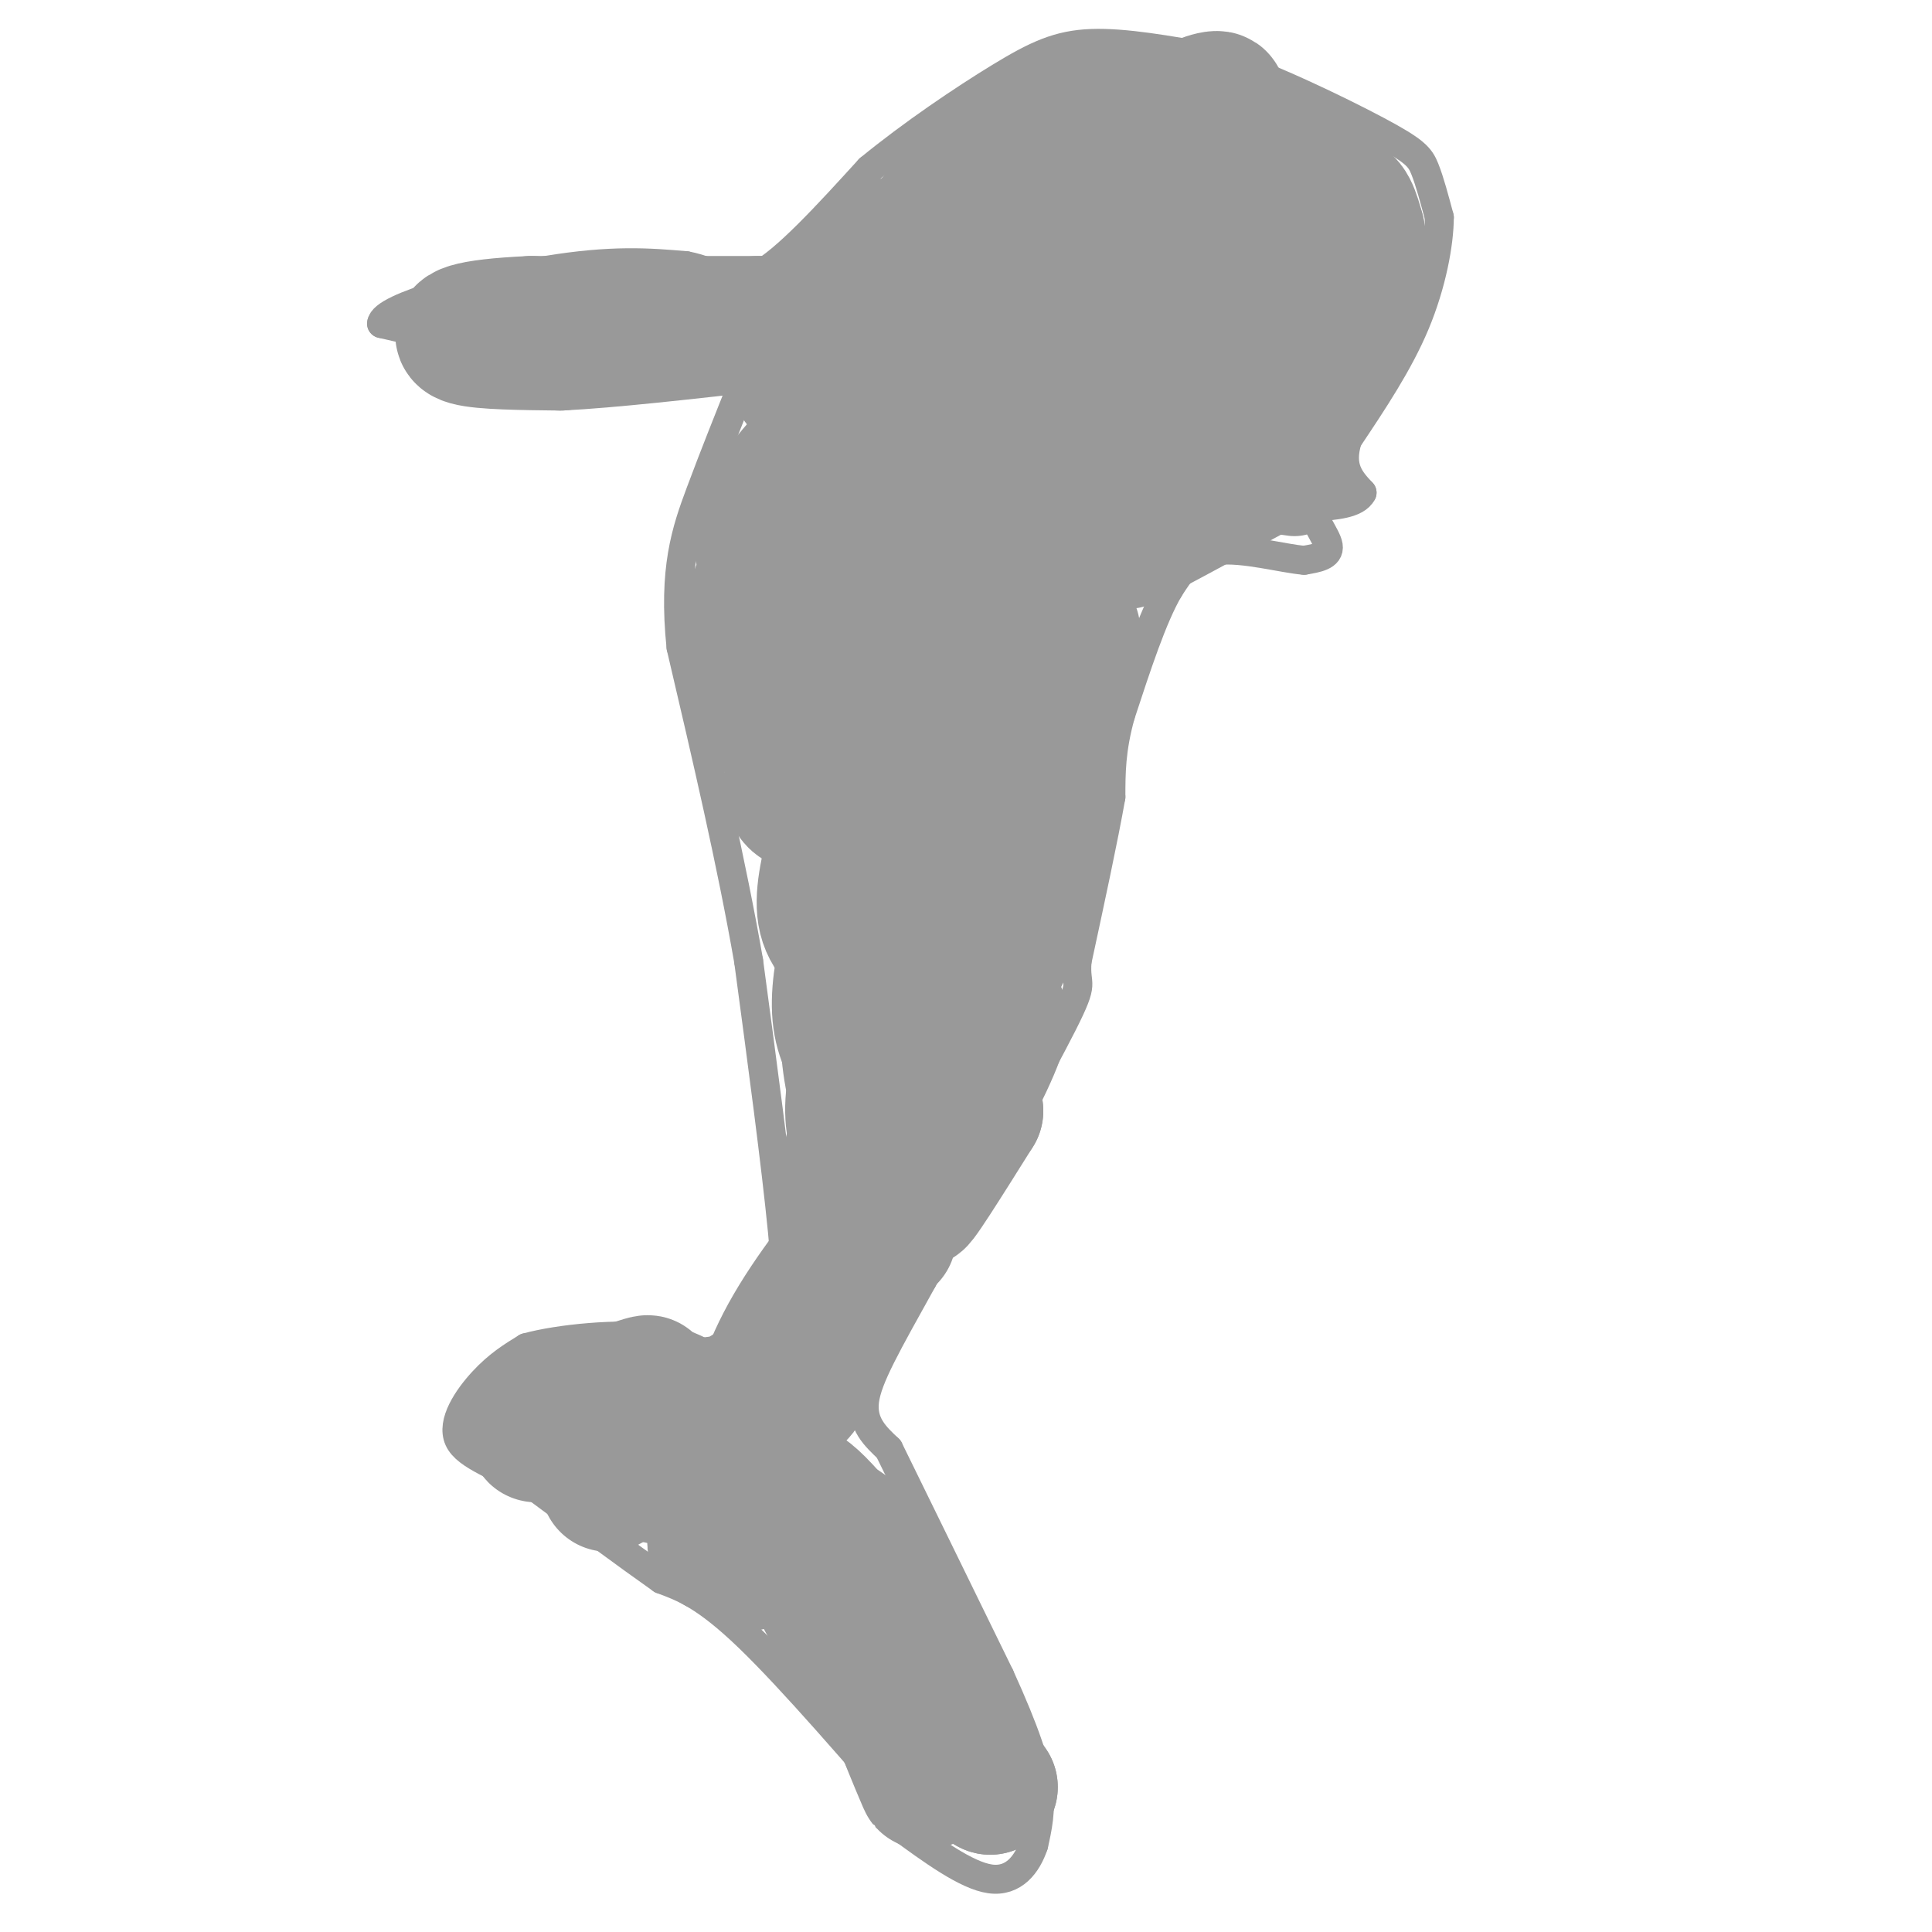 <svg viewBox='0 0 400 400' version='1.1' xmlns='http://www.w3.org/2000/svg' xmlns:xlink='http://www.w3.org/1999/xlink'><g fill='none' stroke='#999999' stroke-width='6' stroke-linecap='round' stroke-linejoin='round'><path d='M191,379c-13.500,-15.667 -27.000,-31.333 -36,-40c-9.000,-8.667 -13.500,-10.333 -18,-12'/><path d='M137,327c-7.333,-5.167 -16.667,-12.083 -26,-19'/><path d='M111,308c-7.833,-4.571 -14.417,-6.500 -16,-10c-1.583,-3.500 1.833,-8.571 5,-12c3.167,-3.429 6.083,-5.214 9,-7'/><path d='M109,279c6.798,-1.869 19.292,-3.042 27,-2c7.708,1.042 10.631,4.298 14,5c3.369,0.702 7.185,-1.149 11,-3'/><path d='M161,279c2.244,-3.311 2.356,-10.089 1,-24c-1.356,-13.911 -4.178,-34.956 -7,-56'/><path d='M155,199c-3.500,-20.167 -8.750,-42.583 -14,-65'/><path d='M141,134c-1.689,-16.200 1.089,-24.200 4,-32c2.911,-7.800 5.956,-15.400 9,-23'/><path d='M154,79c1.071,-5.060 -0.750,-6.208 -7,-6c-6.250,0.208 -16.929,1.774 -29,1c-12.071,-0.774 -25.536,-3.887 -39,-7'/><path d='M79,67c0.200,-3.489 20.200,-8.711 34,-11c13.800,-2.289 21.400,-1.644 29,-1'/><path d='M142,55c6.822,1.267 9.378,4.933 15,2c5.622,-2.933 14.311,-12.467 23,-22'/><path d='M180,35c8.833,-7.250 19.417,-14.375 27,-19c7.583,-4.625 12.167,-6.750 19,-7c6.833,-0.250 15.917,1.375 25,3'/><path d='M251,12c11.000,3.500 26.000,10.750 34,15c8.000,4.250 9.000,5.500 10,8c1.000,2.500 2.000,6.250 3,10'/><path d='M298,45c-0.022,5.378 -1.578,13.822 -5,22c-3.422,8.178 -8.711,16.089 -14,24'/><path d='M279,91c-1.833,5.833 0.583,8.417 3,11'/><path d='M282,102c-1.167,2.333 -5.583,2.667 -10,3'/><path d='M272,105c-0.667,2.111 2.667,5.889 3,8c0.333,2.111 -2.333,2.556 -5,3'/><path d='M270,116c-4.333,-0.333 -12.667,-2.667 -18,-2c-5.333,0.667 -7.667,4.333 -10,8'/><path d='M242,122c-3.333,5.667 -6.667,15.833 -10,26'/><path d='M232,148c-2.000,7.167 -2.000,12.083 -2,17'/><path d='M230,165c-1.500,8.500 -4.250,21.250 -7,34'/><path d='M223,199c-0.467,5.822 1.867,3.378 -3,13c-4.867,9.622 -16.933,31.311 -29,53'/><path d='M191,265c-7.400,13.356 -11.400,20.244 -12,25c-0.600,4.756 2.200,7.378 5,10'/><path d='M184,300c4.667,9.500 13.833,28.250 23,47'/><path d='M207,347c5.400,11.889 7.400,18.111 8,23c0.600,4.889 -0.200,8.444 -1,12'/><path d='M214,382c-1.311,3.911 -4.089,7.689 -9,7c-4.911,-0.689 -11.956,-5.844 -19,-11'/><path d='M230,61c-3.024,0.095 -6.048,0.190 -9,-1c-2.952,-1.190 -5.833,-3.667 -5,-7c0.833,-3.333 5.381,-7.524 9,-9c3.619,-1.476 6.310,-0.238 9,1'/><path d='M234,45c3.286,1.929 7.000,6.250 6,10c-1.000,3.750 -6.714,6.929 -10,8c-3.286,1.071 -4.143,0.036 -5,-1'/><path d='M233,58c0.000,0.000 0.100,0.100 0.1,0.1'/><path d='M229,56c0.000,0.000 0.100,0.100 0.1,0.1'/></g>
<g fill='none' stroke='#999999' stroke-width='28' stroke-linecap='round' stroke-linejoin='round'><path d='M120,291c8.690,-3.060 17.381,-6.119 13,-4c-4.381,2.119 -21.833,9.417 -22,10c-0.167,0.583 16.952,-5.548 21,-7c4.048,-1.452 -4.976,1.774 -14,5'/><path d='M118,295c-5.229,1.420 -11.303,2.471 -3,1c8.303,-1.471 30.982,-5.463 40,-6c9.018,-0.537 4.376,2.382 -3,7c-7.376,4.618 -17.486,10.936 -15,8c2.486,-2.936 17.567,-15.124 19,-17c1.433,-1.876 -10.784,6.562 -23,15'/><path d='M133,303c-6.548,4.046 -11.418,6.662 -3,2c8.418,-4.662 30.123,-16.603 35,-18c4.877,-1.397 -7.074,7.749 -14,14c-6.926,6.251 -8.826,9.606 -3,2c5.826,-7.606 19.379,-26.173 24,-32c4.621,-5.827 0.311,1.087 -4,8'/><path d='M163,283c6.750,-14.750 13.500,-29.500 17,-34c3.500,-4.500 3.750,1.250 4,7'/><path d='M174,259c2.000,-10.250 4.000,-20.500 6,-26c2.000,-5.500 4.000,-6.250 6,-7'/><path d='M174,249c2.200,-9.889 4.400,-19.778 7,-26c2.600,-6.222 5.600,-8.778 8,-10c2.400,-1.222 4.200,-1.111 6,-1'/><path d='M181,241c-1.607,-1.726 -3.214,-3.452 -4,-7c-0.786,-3.548 -0.750,-8.917 2,-16c2.750,-7.083 8.214,-15.881 12,-20c3.786,-4.119 5.893,-3.560 8,-3'/><path d='M178,230c-1.511,-6.489 -3.022,-12.978 -2,-19c1.022,-6.022 4.578,-11.578 8,-15c3.422,-3.422 6.711,-4.711 10,-6'/><path d='M179,222c-2.185,-3.190 -4.369,-6.381 -5,-11c-0.631,-4.619 0.292,-10.667 2,-17c1.708,-6.333 4.202,-12.952 8,-17c3.798,-4.048 8.899,-5.524 14,-7'/><path d='M179,199c-3.490,-2.421 -6.980,-4.843 -8,-9c-1.020,-4.157 0.431,-10.050 2,-16c1.569,-5.950 3.257,-11.958 7,-17c3.743,-5.042 9.540,-9.117 12,-9c2.460,0.117 1.584,4.426 1,7c-0.584,2.574 -0.877,3.414 -4,6c-3.123,2.586 -9.076,6.919 -13,8c-3.924,1.081 -5.818,-1.091 -8,-2c-2.182,-0.909 -4.651,-0.555 -4,-6c0.651,-5.445 4.423,-16.688 8,-23c3.577,-6.312 6.959,-7.692 10,-9c3.041,-1.308 5.742,-2.545 7,-1c1.258,1.545 1.074,5.870 0,9c-1.074,3.130 -3.037,5.065 -5,7'/><path d='M184,144c-2.625,3.353 -6.689,8.235 -12,10c-5.311,1.765 -11.869,0.413 -12,-7c-0.131,-7.413 6.165,-20.889 11,-28c4.835,-7.111 8.210,-7.858 11,-8c2.790,-0.142 4.995,0.322 4,4c-0.995,3.678 -5.190,10.570 -11,15c-5.810,4.430 -13.234,6.396 -17,6c-3.766,-0.396 -3.874,-3.156 -3,-7c0.874,-3.844 2.729,-8.773 5,-13c2.271,-4.227 4.958,-7.754 8,-10c3.042,-2.246 6.441,-3.213 7,-2c0.559,1.213 -1.720,4.607 -4,8'/><path d='M171,112c-2.873,2.601 -8.055,5.103 -11,4c-2.945,-1.103 -3.652,-5.813 0,-12c3.652,-6.187 11.662,-13.853 14,-16c2.338,-2.147 -0.998,1.226 -3,1c-2.002,-0.226 -2.671,-4.050 0,-8c2.671,-3.950 8.681,-8.025 12,-9c3.319,-0.975 3.948,1.150 1,3c-2.948,1.850 -9.474,3.425 -16,5'/><path d='M168,80c-3.153,0.161 -3.035,-1.936 -2,-5c1.035,-3.064 2.986,-7.094 6,-11c3.014,-3.906 7.089,-7.687 11,-10c3.911,-2.313 7.657,-3.157 8,-1c0.343,2.157 -2.718,7.315 -6,10c-3.282,2.685 -6.786,2.896 -9,3c-2.214,0.104 -3.140,0.101 -1,-3c2.140,-3.101 7.344,-9.301 11,-12c3.656,-2.699 5.763,-1.899 7,-1c1.237,0.899 1.602,1.896 1,3c-0.602,1.104 -2.172,2.315 -3,2c-0.828,-0.315 -0.914,-2.158 -1,-4'/><path d='M190,51c1.053,-2.467 4.185,-6.635 7,-9c2.815,-2.365 5.313,-2.926 7,-3c1.687,-0.074 2.561,0.341 0,3c-2.561,2.659 -8.559,7.563 -10,7c-1.441,-0.563 1.676,-6.594 9,-11c7.324,-4.406 18.857,-7.186 22,-7c3.143,0.186 -2.102,3.339 -3,3c-0.898,-0.339 2.551,-4.169 6,-8'/><path d='M228,26c2.673,-2.021 6.356,-3.073 7,-2c0.644,1.073 -1.750,4.271 0,4c1.750,-0.271 7.644,-4.011 12,-6c4.356,-1.989 7.173,-2.228 4,0c-3.173,2.228 -12.335,6.922 -13,8c-0.665,1.078 7.168,-1.461 15,-4'/><path d='M253,26c3.620,0.096 5.171,2.335 2,4c-3.171,1.665 -11.065,2.756 -9,4c2.065,1.244 14.090,2.643 17,4c2.910,1.357 -3.293,2.673 -5,2c-1.707,-0.673 1.084,-3.335 4,-4c2.916,-0.665 5.958,0.668 9,2'/><path d='M271,38c1.841,0.964 1.945,2.372 0,3c-1.945,0.628 -5.938,0.474 -6,0c-0.062,-0.474 3.807,-1.268 7,-1c3.193,0.268 5.712,1.598 5,4c-0.712,2.402 -4.653,5.878 -5,5c-0.347,-0.878 2.901,-6.108 5,-7c2.099,-0.892 3.050,2.554 4,6'/><path d='M281,48c-2.357,3.250 -10.251,8.375 -12,9c-1.749,0.625 2.647,-3.250 6,-4c3.353,-0.750 5.662,1.624 1,6c-4.662,4.376 -16.293,10.755 -19,13c-2.707,2.245 3.512,0.356 6,1c2.488,0.644 1.244,3.822 0,7'/><path d='M263,80c-3.619,5.488 -12.667,15.708 -11,15c1.667,-0.708 14.048,-12.345 13,-14c-1.048,-1.655 -15.524,6.673 -30,15'/><path d='M235,96c-5.159,2.502 -3.058,1.257 -3,0c0.058,-1.257 -1.929,-2.526 3,-8c4.929,-5.474 16.774,-15.152 16,-15c-0.774,0.152 -14.166,10.133 -21,14c-6.834,3.867 -7.109,1.618 -3,-2c4.109,-3.618 12.603,-8.605 11,-8c-1.603,0.605 -13.301,6.803 -25,13'/><path d='M213,90c-0.909,-0.640 9.320,-8.741 8,-11c-1.320,-2.259 -14.189,1.322 -16,2c-1.811,0.678 7.435,-1.548 13,0c5.565,1.548 7.447,6.871 10,8c2.553,1.129 5.776,-1.935 9,-5'/><path d='M237,84c6.537,-5.051 18.381,-15.179 6,-1c-12.381,14.179 -48.987,52.663 -59,60c-10.013,7.337 6.568,-16.475 17,-29c10.432,-12.525 14.716,-13.762 19,-15'/><path d='M220,99c5.251,-3.863 8.880,-6.019 5,-4c-3.880,2.019 -15.269,8.214 -23,11c-7.731,2.786 -11.803,2.162 -14,1c-2.197,-1.162 -2.520,-2.864 3,-8c5.520,-5.136 16.882,-13.707 18,-15c1.118,-1.293 -8.007,4.690 -9,4c-0.993,-0.690 6.145,-8.054 9,-10c2.855,-1.946 1.428,1.527 0,5'/><path d='M209,83c-1.503,2.134 -5.259,4.970 -3,2c2.259,-2.970 10.533,-11.746 9,-14c-1.533,-2.254 -12.875,2.014 -14,7c-1.125,4.986 7.966,10.688 12,15c4.034,4.312 3.010,7.232 2,10c-1.010,2.768 -2.005,5.384 -3,8'/><path d='M212,111c-2.151,3.009 -6.027,6.532 -5,6c1.027,-0.532 6.958,-5.118 5,0c-1.958,5.118 -11.803,19.939 -10,22c1.803,2.061 15.255,-8.637 19,-9c3.745,-0.363 -2.216,9.611 -8,17c-5.784,7.389 -11.392,12.195 -17,17'/><path d='M196,164c1.062,-0.364 12.216,-9.774 17,-12c4.784,-2.226 3.198,2.732 2,6c-1.198,3.268 -2.008,4.846 -4,8c-1.992,3.154 -5.165,7.885 -7,10c-1.835,2.115 -2.331,1.613 -3,1c-0.669,-0.613 -1.513,-1.338 0,-4c1.513,-2.662 5.381,-7.263 8,-9c2.619,-1.737 3.989,-0.612 4,3c0.011,3.612 -1.337,9.710 -4,15c-2.663,5.290 -6.640,9.770 -7,8c-0.360,-1.770 2.897,-9.792 5,-13c2.103,-3.208 3.051,-1.604 4,0'/><path d='M211,177c1.056,2.243 1.697,7.849 -2,17c-3.697,9.151 -11.732,21.845 -15,26c-3.268,4.155 -1.770,-0.231 0,-4c1.770,-3.769 3.811,-6.922 6,-8c2.189,-1.078 4.525,-0.083 6,1c1.475,1.083 2.089,2.253 -2,11c-4.089,8.747 -12.883,25.071 -14,28c-1.117,2.929 5.441,-7.535 12,-18'/><path d='M202,230c-6.267,5.333 -27.933,27.667 -38,45c-10.067,17.333 -8.533,29.667 -7,42'/><path d='M157,317c-2.006,8.404 -3.519,8.413 -2,3c1.519,-5.413 6.072,-16.249 4,-16c-2.072,0.249 -10.768,11.583 -11,15c-0.232,3.417 8.000,-1.084 14,-3c6.000,-1.916 9.769,-1.247 12,0c2.231,1.247 2.923,3.070 1,3c-1.923,-0.070 -6.462,-2.035 -11,-4'/><path d='M164,315c-2.692,-2.273 -3.922,-5.955 -2,-6c1.922,-0.045 6.998,3.548 13,15c6.002,11.452 12.932,30.765 11,31c-1.932,0.235 -12.724,-18.607 -19,-31c-6.276,-12.393 -8.036,-18.337 -7,-19c1.036,-0.663 4.867,3.953 10,14c5.133,10.047 11.566,25.523 18,41'/><path d='M188,360c3.988,9.321 4.958,12.125 2,5c-2.958,-7.125 -9.845,-24.179 -8,-25c1.845,-0.821 12.423,14.589 23,30'/><path d='M205,370c-1.560,-0.357 -16.958,-16.250 -27,-31c-10.042,-14.750 -14.726,-28.357 -13,-30c1.726,-1.643 9.863,8.679 18,19'/><path d='M183,328c6.167,9.500 12.583,23.750 19,38'/><path d='M175,67c0.000,0.000 -65.000,0.000 -65,0'/><path d='M110,67c-13.844,0.622 -15.956,2.178 -13,3c2.956,0.822 10.978,0.911 19,1'/><path d='M116,71c10.000,-0.500 25.500,-2.250 41,-4'/></g>
<g fill='none' stroke='#999999' stroke-width='20' stroke-linecap='round' stroke-linejoin='round'><path d='M207,114c19.256,-5.173 38.512,-10.345 39,-8c0.488,2.345 -17.792,12.208 -23,14c-5.208,1.792 2.655,-4.488 9,-8c6.345,-3.512 11.173,-4.256 16,-5'/><path d='M248,107c-1.956,1.933 -14.844,9.267 -14,9c0.844,-0.267 15.422,-8.133 30,-16'/><path d='M268,101c0.000,0.000 -7.000,-1.000 -7,-1'/><path d='M270,92c6.667,-15.250 13.333,-30.500 16,-36c2.667,-5.500 1.333,-1.250 0,3'/><path d='M266,58c-1.263,-1.466 -2.526,-2.931 -10,-1c-7.474,1.931 -21.158,7.260 -21,8c0.158,0.740 14.158,-3.108 20,-4c5.842,-0.892 3.526,1.174 0,3c-3.526,1.826 -8.263,3.413 -13,5'/><path d='M242,69c-1.500,0.500 1.250,-0.750 4,-2'/><path d='M248,71c-2.792,2.173 -5.583,4.345 -12,6c-6.417,1.655 -16.458,2.792 -23,2c-6.542,-0.792 -9.583,-3.512 -11,-6c-1.417,-2.488 -1.208,-4.744 -1,-7'/><path d='M201,66c0.459,-2.656 2.106,-5.797 6,-7c3.894,-1.203 10.034,-0.469 10,3c-0.034,3.469 -6.242,9.673 -11,13c-4.758,3.327 -8.065,3.775 -10,2c-1.935,-1.775 -2.498,-5.775 -2,-9c0.498,-3.225 2.057,-5.676 7,-9c4.943,-3.324 13.269,-7.521 19,-9c5.731,-1.479 8.865,-0.239 12,1'/><path d='M232,51c3.233,1.078 5.315,3.272 3,6c-2.315,2.728 -9.027,5.990 -12,7c-2.973,1.010 -2.207,-0.231 -2,-2c0.207,-1.769 -0.146,-4.065 5,-7c5.146,-2.935 15.789,-6.508 16,-6c0.211,0.508 -10.012,5.097 -16,7c-5.988,1.903 -7.743,1.120 -12,0c-4.257,-1.120 -11.017,-2.579 -12,-6c-0.983,-3.421 3.812,-8.806 9,-12c5.188,-3.194 10.768,-4.198 15,-4c4.232,0.198 7.116,1.599 10,3'/><path d='M236,37c2.041,1.345 2.142,3.206 -2,5c-4.142,1.794 -12.529,3.521 -19,4c-6.471,0.479 -11.027,-0.292 -13,-1c-1.973,-0.708 -1.364,-1.355 -1,-3c0.364,-1.645 0.483,-4.289 3,-8c2.517,-3.711 7.434,-8.489 14,-11c6.566,-2.511 14.783,-2.756 23,-3'/></g>
</svg>